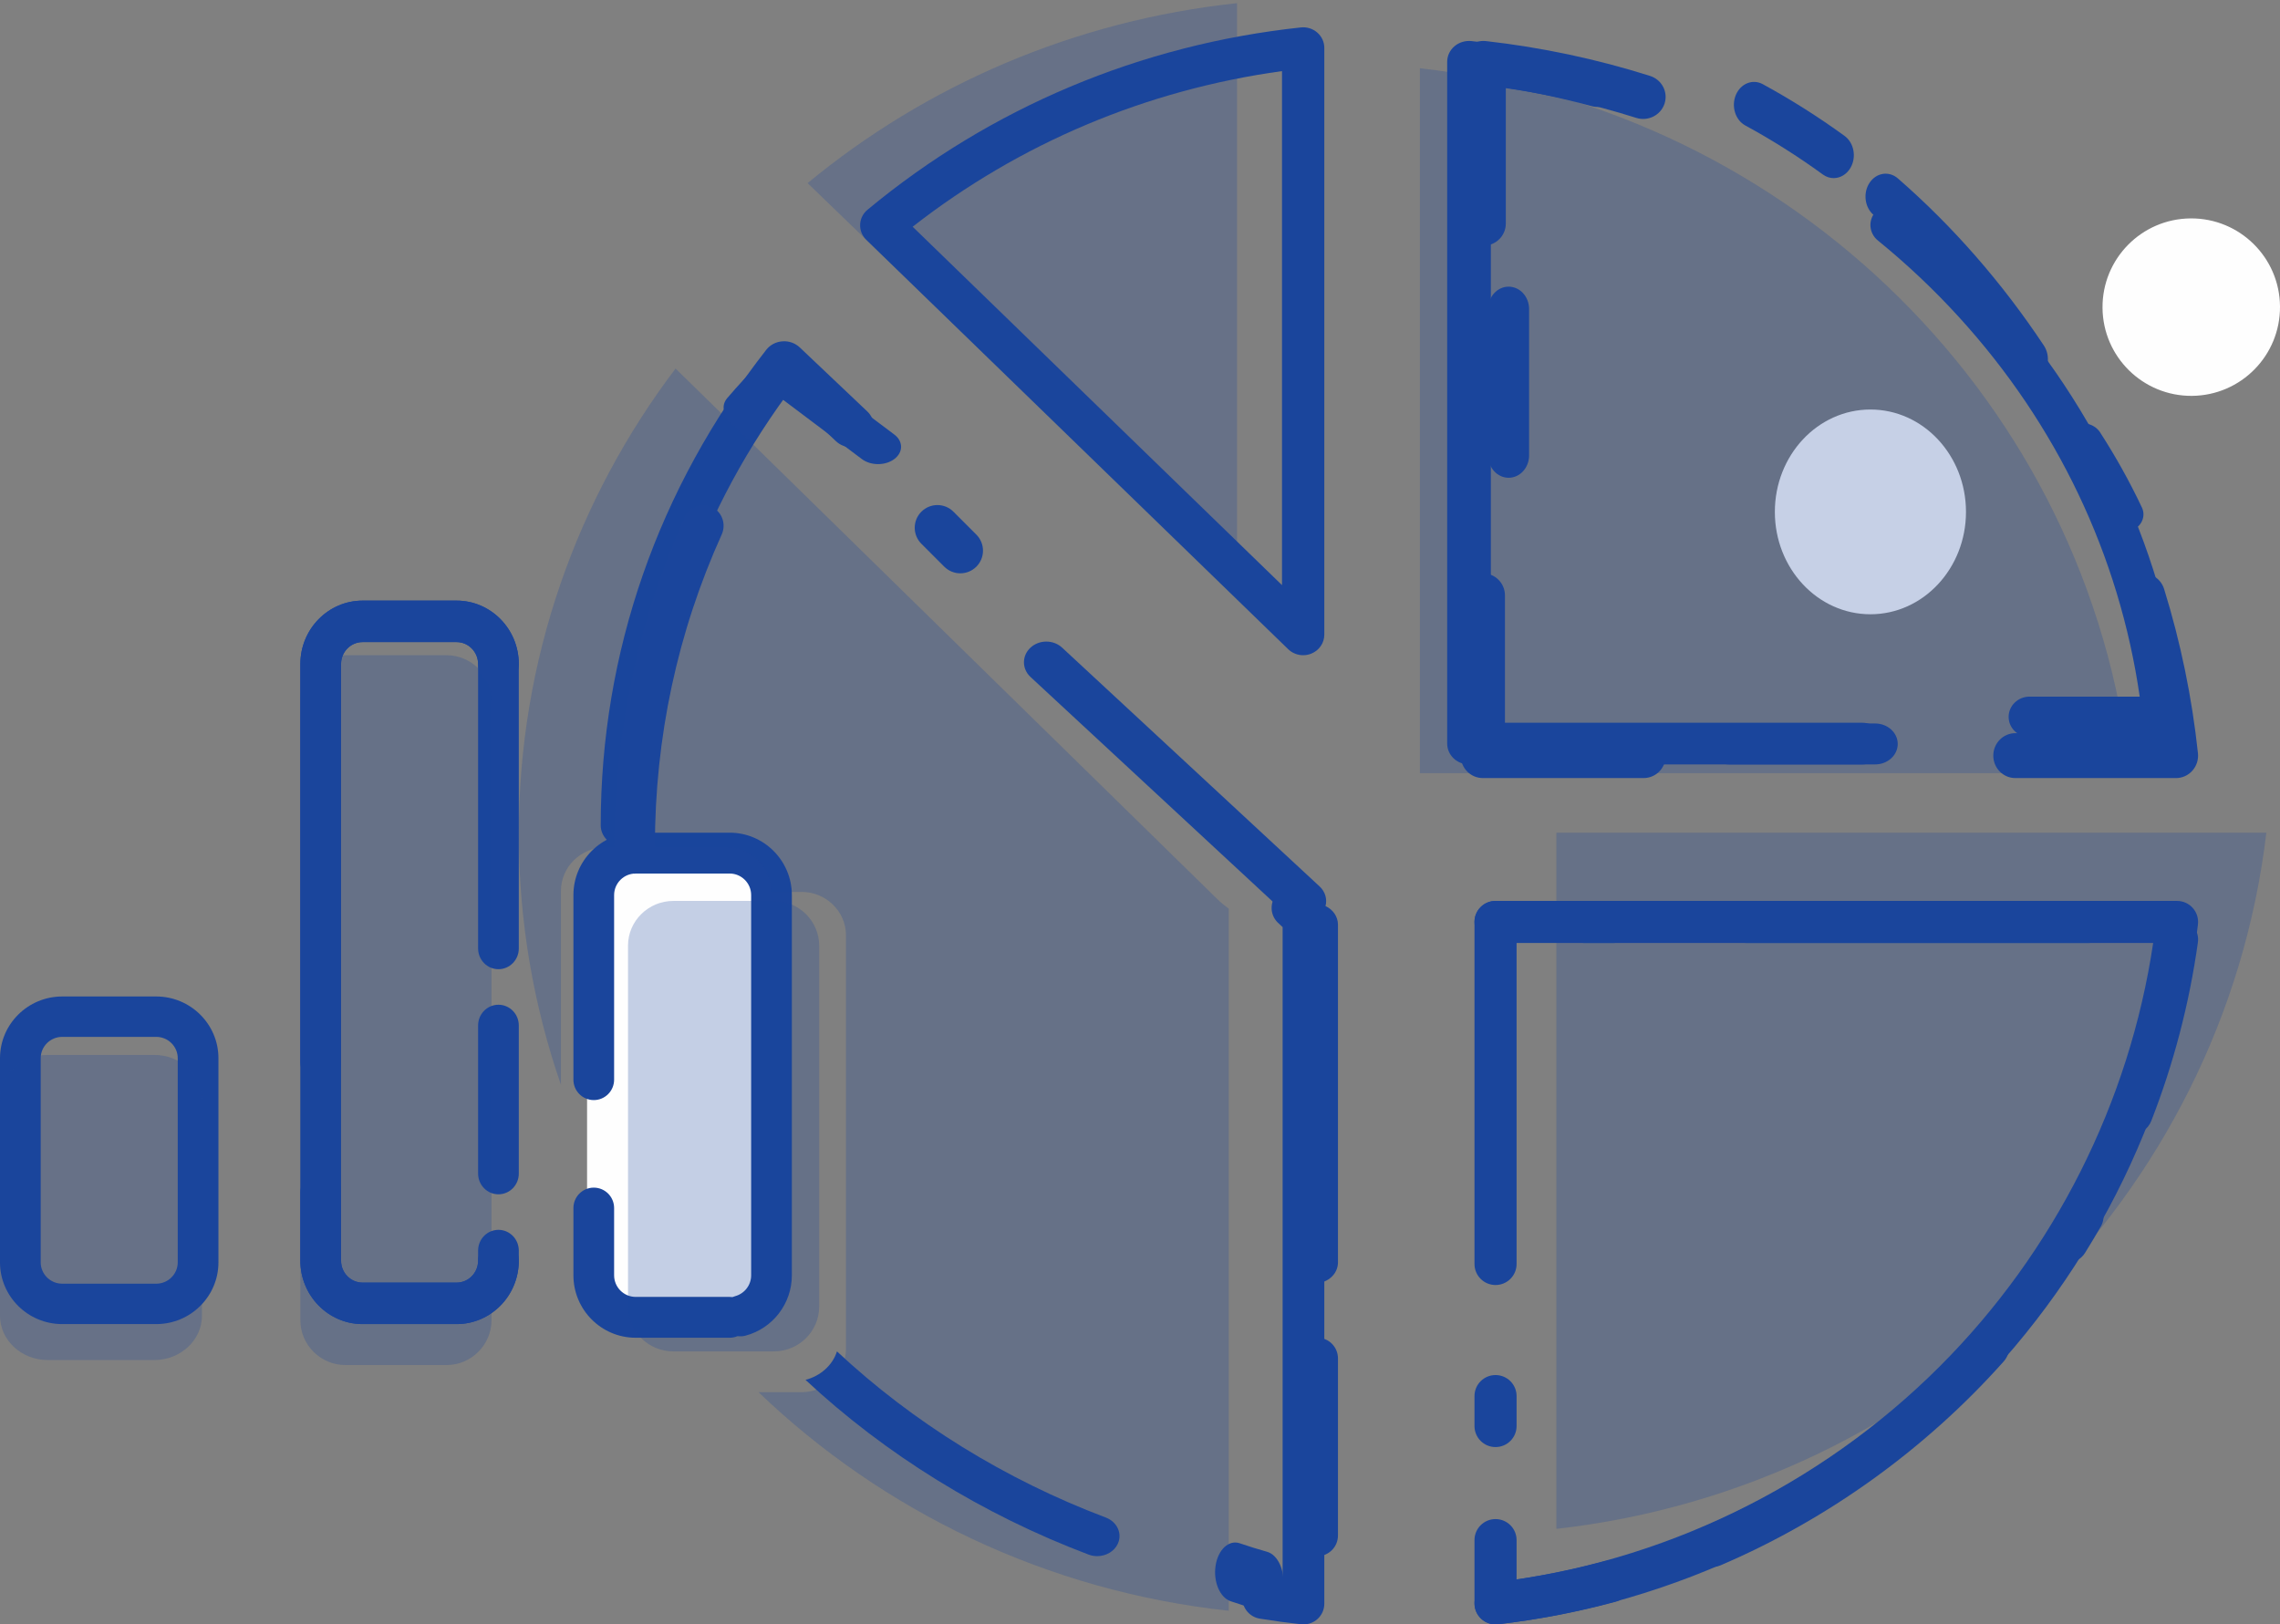 <?xml version="1.0" encoding="utf-8"?>
<svg width="167px" height="119px" viewBox="0 0 167 119" version="1.1" xmlns:xlink="http://www.w3.org/1999/xlink" xmlns="http://www.w3.org/2000/svg">
  <rect x="0" y="0" width="167" height="119" fill="#808080" stroke="none"/>
  <desc>Created with Lunacy</desc>
  <defs>
    <path d="M0 0L31.453 0L31.453 43.584L0 43.584L0 0Z" transform="translate(0.155 0.233)" id="path_1" />
    <path d="M0 0L14.792 0L14.792 22.35L0 22.35L0 0Z" transform="translate(0 0.283)" id="path_2" />
    <clipPath id="mask_1">
      <use xlink:href="#path_1" />
    </clipPath>
    <clipPath id="mask_2">
      <use xlink:href="#path_2" />
    </clipPath>
  </defs>
  <g id="Group-4">
    <g id="No-data-available">
      <path d="M13 6.451C13.027 10.04 10.139 12.972 6.549 13C2.959 13.027 0.027 10.138 0 6.549C-0.027 2.959 2.861 0.027 6.451 0C10.041 -0.027 12.973 2.861 13 6.451" transform="translate(154 16)" id="Fill-7" fill="#FEFEFE" stroke="none" />
      <path d="M52 51.644L0 51.644L0 0C27.352 3.097 49.023 24.596 52 51.644ZM26.906 34.4C27.95 37.787 31.578 39.696 35.009 38.665C38.44 37.634 40.374 34.053 39.33 30.665C38.285 27.278 34.657 25.369 31.226 26.4C27.795 27.431 25.861 31.013 26.906 34.4Z" transform="translate(104 5)" id="Fill-24" fill="#1A459C" fill-opacity="0.25" fill-rule="evenodd" stroke="none" />
      <path d="M31.354 45.559C31.651 45.847 32.047 46 32.451 46C32.65 46 32.851 45.963 33.044 45.885C33.623 45.652 34 45.105 34 44.496L34 1.505C34 1.077 33.813 0.67 33.485 0.385C33.156 0.099 32.718 -0.039 32.281 0.01C20.535 1.266 9.56 5.883 0.543 13.364C0.214 13.636 0.018 14.029 0.001 14.448C-0.016 14.867 0.148 15.274 0.454 15.57L31.354 45.559ZM30.901 40.865L3.848 14.61C11.687 8.488 20.976 4.574 30.901 3.21L30.901 40.865Z" transform="translate(63 2)" id="Fill-32" fill="#1A459C" fill-rule="evenodd" stroke="none" />
      <g id="Group-36" transform="translate(59 0)" opacity="0.25">
        <path d="M0 0L31.453 0L31.453 43.584L0 43.584L0 0Z" transform="translate(0.155 0.233)" id="Clip-35" fill="none" stroke="none" />
        <g clip-path="url(#mask_1)">
          <path d="M31.453 43.584L31.453 0C19.514 1.273 8.662 6.025 0 13.182C10.484 23.316 20.969 33.45 31.453 43.584" transform="translate(0.155 0.232)" id="Fill-34" fill="#1A459C" stroke="none" />
        </g>
      </g>
      <path d="M13.385 15L1.615 15C0.723 15 0 14.264 0 13.355C0 12.447 0.723 11.71 1.615 11.71L11.556 11.71C11.108 8.464 10.395 5.253 9.43 2.141C9.161 1.274 9.633 0.35 10.484 0.076C11.335 -0.196 12.242 0.283 12.511 1.149C13.721 5.05 14.555 9.096 14.99 13.178C15.04 13.642 14.893 14.106 14.587 14.453C14.281 14.801 13.844 15 13.385 15" transform="translate(146 42)" id="Fill-37" fill="#1A459C" stroke="none" />
      <path d="M4.494 8C3.902 8 3.34 7.693 3.1 7.185C2.259 5.403 1.281 3.647 0.196 1.967C-0.214 1.333 0.041 0.529 0.766 0.171C1.491 -0.188 2.409 0.036 2.819 0.669C3.965 2.444 4.997 4.297 5.885 6.178C6.203 6.851 5.837 7.622 5.068 7.9C4.88 7.968 4.685 8 4.494 8" transform="translate(151 31)" id="Fill-39" fill="#1A459C" stroke="none" />
      <path d="M6.516 6.783C6.762 6.962 7.037 7.048 7.308 7.048C7.795 7.048 8.271 6.774 8.553 6.273C8.992 5.491 8.791 4.453 8.104 3.955C6.181 2.557 4.165 1.282 2.111 0.164C1.377 -0.235 0.496 0.119 0.144 0.955C-0.207 1.791 0.104 2.794 0.839 3.194C2.785 4.252 4.695 5.459 6.516 6.783ZM20.348 21.334C20.639 21.77 21.08 22 21.526 22C21.836 22 22.148 21.889 22.414 21.66C23.064 21.101 23.193 20.048 22.701 19.308C19.639 14.7 16.043 10.582 12.011 7.069C11.365 6.507 10.439 6.646 9.943 7.381C9.448 8.118 9.571 9.171 10.218 9.735C14.038 13.064 17.447 16.966 20.348 21.334Z" transform="translate(127 6)" id="Fill-41" fill="#1A459C" fill-rule="evenodd" stroke="none" />
      <path d="M1.646 15C0.737 15 0 14.277 0 13.384L0 1.615C0 1.154 0.2 0.716 0.55 0.409C0.901 0.103 1.368 -0.039 1.834 0.009C5.916 0.47 9.962 1.328 13.858 2.561C14.724 2.835 15.199 3.745 14.92 4.594C14.641 5.443 13.712 5.91 12.848 5.636C9.742 4.653 6.536 3.922 3.293 3.455L3.293 13.384C3.293 14.277 2.556 15 1.646 15" transform="translate(107 3)" id="Fill-43" fill="#1A459C" stroke="none" />
      <path d="M1.5 14C0.672 14 0 13.265 0 12.357L0 1.642C0 0.735 0.672 0 1.5 0C2.328 0 3 0.735 3 1.642L3 12.357C3 13.265 2.328 14 1.5 14" transform="translate(109 21)" id="Fill-45" fill="#1A459C" stroke="none" />
      <path d="M13.385 15L1.615 15C0.723 15 0 14.277 0 13.385L0 1.615C0 0.723 0.723 0 1.615 0C2.508 0 3.231 0.723 3.231 1.615L3.231 11.769L13.385 11.769C14.277 11.769 15 12.492 15 13.385C15 14.277 14.277 15 13.385 15" transform="translate(107 42)" id="Fill-47" fill="#1A459C" stroke="none" />
      <path d="M12.344 3L1.656 3C0.741 3 0 2.328 0 1.5C0 0.672 0.741 0 1.656 0L12.344 0C13.258 0 14 0.672 14 1.5C14 2.328 13.258 3 12.344 3" transform="translate(125 53)" id="Fill-49" fill="#1A459C" stroke="none" />
      <path d="M1.541 28.138C0.69 28.138 0 27.449 0 26.599L0 1.539C0 0.689 0.69 0 1.541 0C2.393 0 3.083 0.689 3.083 1.539L3.083 26.599C3.083 27.449 2.393 28.138 1.541 28.138ZM10.212 3.078L8.01 3.078C7.159 3.078 6.469 2.389 6.469 1.539C6.469 0.689 7.159 0 8.01 0L10.212 0C11.063 0 11.753 0.689 11.753 1.539C11.753 2.389 11.063 3.078 10.212 3.078ZM19.9 3.078L45 3.078C45.852 3.078 46.542 2.389 46.542 1.539C46.542 0.689 45.852 0 45 0L19.9 0C19.048 0 18.358 0.689 18.358 1.539C18.358 2.389 19.048 3.078 19.9 3.078ZM48.134 17.1C47.948 17.1 47.758 17.065 47.575 16.994C46.782 16.686 46.389 15.793 46.698 15.002C48.252 11.022 49.34 6.856 49.932 2.616C50.05 1.774 50.831 1.192 51.672 1.305C52.515 1.422 53.103 2.2 52.985 3.042C52.359 7.518 51.21 11.917 49.57 16.119C49.333 16.727 48.751 17.1 48.134 17.1ZM42.594 26.279C42.847 26.437 43.129 26.512 43.408 26.512C43.922 26.512 44.425 26.255 44.717 25.787C45.111 25.156 45.5 24.505 45.874 23.852C46.296 23.114 46.04 22.174 45.301 21.752C44.562 21.331 43.62 21.587 43.198 22.324C42.843 22.944 42.474 23.561 42.101 24.159C41.651 24.88 41.872 25.829 42.594 26.279ZM17.427 48.792C16.828 48.792 16.26 48.443 16.009 47.859C15.674 47.078 16.036 46.173 16.818 45.839C24.264 42.653 31.057 37.759 36.463 31.687C37.028 31.051 38.002 30.994 38.639 31.559C39.275 32.123 39.332 33.096 38.767 33.731C33.062 40.139 25.892 45.304 18.033 48.667C17.835 48.752 17.629 48.792 17.427 48.792ZM0 38.47C0 39.32 0.69 40.009 1.541 40.009C2.393 40.009 3.083 39.32 3.083 38.47L3.083 36.272C3.083 35.422 2.393 34.733 1.541 34.733C0.69 34.733 0 35.422 0 36.272L0 38.47ZM0.515 52.61C0.799 52.862 1.165 53 1.541 53C1.599 53 1.658 52.996 1.717 52.99C4.627 52.657 7.531 52.101 10.347 51.338C11.168 51.116 11.654 50.27 11.431 49.45C11.208 48.629 10.363 48.145 9.54 48.368C7.427 48.94 5.261 49.389 3.083 49.709L3.083 46.824C3.083 45.974 2.393 45.285 1.541 45.285C0.69 45.285 0 45.974 0 46.824L0 51.461C0 51.9 0.187 52.318 0.515 52.61Z" transform="translate(108 66)" id="Fill-51" fill="#1A459C" fill-rule="evenodd" stroke="none" />
      <path d="M0 0L0 51C27.229 47.931 48.831 26.733 52 0L0 0Z" transform="translate(114 61)" id="Fill-53" fill="#1A459C" fill-opacity="0.25" stroke="none" />
      <path d="M21.464 39L11.66 39C10.811 39 10.123 38.336 10.123 37.516C10.123 36.697 10.811 36.033 11.66 36.033L19.725 36.033C18.227 25.684 13.661 16.091 6.457 8.199C4.639 6.206 2.65 4.329 0.547 2.619C-0.102 2.091 -0.185 1.155 0.361 0.528C0.907 -0.098 1.876 -0.179 2.526 0.349C4.745 2.153 6.844 4.134 8.762 6.236C16.767 15.007 21.687 25.768 22.991 37.356C23.038 37.775 22.899 38.194 22.607 38.507C22.316 38.821 21.9 39 21.464 39" transform="translate(137 15)" id="Fill-80" fill="#1A459C" stroke="none" />
      <path d="M30.4 53L1.6 53C0.716 53 0 52.317 0 51.474L0 1.526C0 1.09 0.195 0.676 0.535 0.387C0.875 0.097 1.33 -0.037 1.783 0.009C5.054 0.368 8.314 0.984 11.47 1.841C12.319 2.072 12.812 2.917 12.57 3.728C12.328 4.538 11.442 5.007 10.593 4.778C8.178 4.121 5.698 3.614 3.199 3.264L3.199 49.947L30.4 49.947C31.284 49.947 32 50.631 32 51.474C32 52.317 31.284 53 30.4 53" transform="translate(106 3)" id="Fill-82" fill="#1A459C" stroke="none" />
      <path d="M4.557 24L11.443 24C13.956 24 16 21.971 16 19.476L16 4.523C16 2.029 13.956 0 11.443 0L4.557 0C2.044 0 0 2.029 0 4.523L0 19.476C0 21.971 2.044 24 4.557 24ZM2.981 4.523C2.981 3.661 3.688 2.959 4.557 2.959L11.443 2.959C12.312 2.959 13.019 3.661 13.019 4.523L13.019 19.476C13.019 20.339 12.312 21.041 11.443 21.041L4.557 21.041C3.688 21.041 2.981 20.339 2.981 19.476L2.981 4.523Z" transform="translate(0 73)" id="Fill-84" fill="#1A459C" fill-rule="evenodd" stroke="none" />
      <path d="M0 33.807C0 34.646 0.667 35.326 1.491 35.326C2.314 35.326 2.981 34.646 2.981 33.807L2.981 4.644C2.981 3.758 3.688 3.038 4.557 3.038L11.443 3.038C12.312 3.038 13.019 3.758 13.019 4.644L13.019 25.482C13.019 26.321 13.686 27.001 14.509 27.001C15.333 27.001 16 26.321 16 25.482L16 4.644C16 2.083 13.956 0 11.443 0L4.557 0C2.044 0 0 2.083 0 4.644L0 33.807ZM14.509 43.492C13.686 43.492 13.019 42.812 13.019 41.973L13.019 31.124C13.019 30.285 13.686 29.605 14.509 29.605C15.333 29.605 16 30.285 16 31.124L16 41.973C16 42.812 15.333 43.492 14.509 43.492ZM4.557 53L11.443 53C13.956 53 16 50.917 16 48.356L16 47.615C16 46.777 15.333 46.096 14.509 46.096C13.686 46.096 13.019 46.777 13.019 47.615L13.019 48.356C13.019 49.241 12.312 49.962 11.443 49.962L4.557 49.962C3.688 49.962 2.981 49.241 2.981 48.356L2.981 43.355C2.981 42.516 2.314 41.836 1.491 41.836C0.667 41.836 0 42.516 0 43.355L0 48.356C0 50.917 2.044 53 4.557 53Z" transform="translate(22 44)" id="Fill-86" fill="#1A459C" fill-rule="evenodd" stroke="none" />
      <path d="M10.703 35L3.298 35C1.484 35 0 33.575 0 31.832L0 3.168C0 1.426 1.484 0 3.298 0L10.703 0C12.516 0 14 1.426 14 3.168L14 31.832C14 33.575 12.516 35 10.703 35" transform="translate(43 62)" id="Fill-88" fill="#FEFEFE" stroke="none" />
      <path d="M11.443 37L4.557 37C2.045 37 0 34.948 0 32.426L0 27.499C0 26.673 0.667 26.003 1.491 26.003C2.314 26.003 2.981 26.673 2.981 27.499L2.981 32.426C2.981 33.298 3.688 34.008 4.557 34.008L11.443 34.008C11.513 34.008 11.582 34.013 11.649 34.022C11.711 33.995 11.777 33.973 11.844 33.955C12.536 33.77 13.019 33.141 13.019 32.426L13.019 4.574C13.019 3.702 12.312 2.993 11.443 2.993L4.557 2.993C3.688 2.993 2.981 3.702 2.981 4.574L2.981 18.094C2.981 18.921 2.314 19.59 1.491 19.59C0.667 19.59 0 18.921 0 18.094L0 4.574C0 2.052 2.045 0 4.557 0L11.443 0C13.956 0 16 2.052 16 4.574L16 32.426C16 34.495 14.607 36.313 12.612 36.846C12.413 36.9 12.214 36.909 12.022 36.883C11.844 36.958 11.648 37 11.443 37" transform="translate(42 61)" id="Fill-90" fill="#1A459C" stroke="none" />
      <path d="M10.681 33L3.319 33C1.493 33 0 31.529 0 29.73L0 3.27C0 1.471 1.493 0 3.319 0L10.681 0C12.507 0 14 1.471 14 3.27L14 29.73C14 31.529 12.507 33 10.681 33" transform="translate(46 66)" id="Fill-92" fill="#1A459C" fill-opacity="0.25" stroke="none" />
      <path d="M10.703 52L3.298 52C1.484 52 0 50.522 0 48.715L0 3.286C0 1.478 1.484 0 3.298 0L10.703 0C12.516 0 14 1.478 14 3.286L14 48.715C14 50.522 12.516 52 10.703 52" transform="translate(22 48)" id="Fill-94" fill="#1A459C" fill-opacity="0.25" stroke="none" />
      <g id="Group-98" transform="translate(0 77)" opacity="0.25">
        <path d="M0 0L14.792 0L14.792 22.35L0 22.35L0 0Z" transform="translate(0 0.283)" id="Clip-97" fill="none" stroke="none" />
        <g clip-path="url(#mask_2)">
          <path d="M11.308 22.35L3.484 22.35C1.568 22.35 0 20.889 0 19.104L0 3.248C0 1.462 1.568 0 3.484 0L11.308 0C13.224 0 14.792 1.462 14.792 3.248L14.792 19.104C14.792 20.889 13.224 22.35 11.308 22.35" transform="translate(-9.677419E-05 0.283)" id="Fill-96" fill="#1A459C" stroke="none" />
        </g>
      </g>
      <path d="M11.443 53L4.557 53C2.044 53 0 50.917 0 48.356L0 4.644C0 2.083 2.044 0 4.557 0L11.443 0C13.956 0 16 2.083 16 4.644C16 5.483 15.333 6.163 14.509 6.163C13.686 6.163 13.019 5.483 13.019 4.644C13.019 3.758 12.312 3.038 11.443 3.038L4.557 3.038C3.688 3.038 2.981 3.758 2.981 4.644L2.981 48.356C2.981 49.242 3.688 49.962 4.557 49.962L11.443 49.962C12.312 49.962 13.019 49.242 13.019 48.356C13.019 47.517 13.686 46.837 14.509 46.837C15.333 46.837 16 47.517 16 48.356C16 50.917 13.956 53 11.443 53" transform="translate(22 44)" id="Fill-99" fill="#1A459C" stroke="none" />
      <path d="M1.624 37C0.727 37 0 36.31 0 35.46C0 22.81 4.193 10.764 12.127 0.623C12.408 0.263 12.841 0.037 13.312 0.005C13.782 -0.031 14.246 0.135 14.58 0.452L19.524 5.14C20.159 5.741 20.159 6.716 19.524 7.318C18.89 7.919 17.861 7.919 17.227 7.318L13.635 3.912C6.834 13.207 3.249 24.075 3.249 35.46C3.249 36.31 2.522 37 1.624 37" transform="translate(44 25)" id="Fill-101" fill="#1A459C" stroke="none" />
      <path d="M4.473 54C4.417 54 4.361 53.997 4.305 53.991C3.296 53.88 2.278 53.742 1.281 53.58C0.449 53.445 -0.116 52.668 0.02 51.843C0.156 51.018 0.941 50.459 1.774 50.594C2.162 50.657 2.554 50.716 2.946 50.771L2.946 2.917C2.821 2.808 2.703 2.697 2.588 2.583C1.991 1.993 1.991 1.035 2.587 0.444C3.183 -0.148 4.15 -0.147 4.746 0.443C4.927 0.622 5.13 0.793 5.385 0.981C5.772 1.266 6 1.716 6 2.195L6 52.487C6 52.917 5.815 53.327 5.492 53.614C5.21 53.864 4.847 54 4.473 54" transform="translate(91 65)" id="Fill-103" fill="#1A459C" stroke="none" />
      <path d="M1.535 53C0.765 53 0.1 52.421 0.01 51.636C-0.086 50.792 0.518 50.029 1.361 49.932C13.661 48.519 25.28 42.896 34.078 34.098C42.464 25.711 47.975 14.753 49.71 3.078L1.536 3.078C0.688 3.078 3.18922e-05 2.389 3.18922e-05 1.539C3.18922e-05 0.689 0.688 0 1.536 0L51.464 0C51.902 0 52.32 0.188 52.611 0.516C52.903 0.844 53.041 1.281 52.99 1.716C51.479 14.718 45.533 26.991 36.249 36.276C26.963 45.562 14.697 51.498 1.712 52.99C1.652 52.997 1.593 53 1.535 53" transform="translate(108 66)" id="Fill-105" fill="#1A459C" stroke="none" />
      <path d="M51.166 38.871C37.938 25.914 24.71 12.957 11.482 0C4.271 9.522 0 21.309 0 34.077C0 40.51 1.089 46.692 3.086 52.464L3.086 38.261C3.086 36.51 4.549 35.077 6.336 35.077L15.215 35.077C17.002 35.077 18.465 36.51 18.465 38.261L18.465 38.339L20.718 38.339C22.505 38.339 23.967 39.771 23.967 41.522L23.967 71.806C23.967 73.557 22.505 74.99 20.718 74.99L17.561 74.99C26.659 83.716 38.652 89.558 52 91L52 39.568C51.717 39.361 51.438 39.137 51.166 38.871" transform="translate(38 27)" id="Fill-107" fill="#1A459C" fill-opacity="0.25" stroke="none" />
      <path d="M7.863 2.154C8.207 1.393 7.882 0.492 7.137 0.14C6.393 -0.211 5.511 0.121 5.167 0.882C1.738 8.472 0 16.59 0 25.01L0.002 25.495C0.008 26.328 0.672 27 1.486 27L1.499 27C2.319 26.993 2.978 26.308 2.972 25.47L2.969 25.01C2.969 17.032 4.616 9.342 7.863 2.154" transform="translate(45 37)" id="Fill-109" fill="#1A459C" stroke="none" />
      <path d="M21.998 12.173C14.638 9.395 7.865 5.202 2.304 0C1.988 1.002 1.111 1.796 0 2.086C5.859 7.553 12.987 11.96 20.733 14.885C20.939 14.963 21.153 15 21.364 15C22.003 15 22.61 14.661 22.872 14.098C23.222 13.35 22.83 12.488 21.998 12.173" transform="translate(59 99)" id="Fill-111" fill="#1A459C" stroke="none" />
      <path d="M2.164 4.514C2.489 4.838 2.914 5 3.339 5C3.764 5 4.189 4.838 4.513 4.514C5.162 3.865 5.162 2.813 4.513 2.165L2.835 0.486C2.187 -0.162 1.135 -0.162 0.486 0.487C-0.162 1.136 -0.162 2.187 0.487 2.836L2.164 4.514Z" transform="translate(67 37)" id="Fill-113" fill="#1A459C" stroke="none" />
      <path d="M0.773 4.914C1.556 5.294 2.598 5.123 3.101 4.534C3.478 4.093 3.868 3.654 4.267 3.22L10.124 7.628C10.453 7.876 10.884 8 11.316 8C11.746 8 12.178 7.876 12.506 7.628C13.165 7.134 13.165 6.331 12.507 5.836L5.246 0.372C4.9 0.111 4.419 -0.026 3.931 0.004C3.443 0.031 2.994 0.217 2.703 0.513C1.856 1.372 1.037 2.263 0.268 3.162C-0.235 3.751 -0.009 4.536 0.773 4.914" transform="translate(53 26)" id="Fill-115" fill="#1A459C" stroke="none" />
      <path d="M22.088 19.378C22.22 18.878 22.076 18.329 21.656 17.939L2.796 0.445C2.156 -0.148 1.119 -0.148 0.479 0.445C-0.16 1.038 -0.16 2 0.48 2.593L19.339 20.087C19.469 20.208 19.616 20.304 19.772 20.376C19.741 20.492 19.724 20.615 19.724 20.74L19.724 45.481C19.724 46.319 20.458 47 21.362 47C22.267 47 23 46.319 23 45.481L23 20.74C23 20.143 22.628 19.625 22.088 19.378" transform="translate(75 47)" id="Fill-117" fill="#1A459C" stroke="none" />
      <path d="M3.803 0.678C3.137 0.491 2.464 0.282 1.802 0.056C1.012 -0.213 0.22 0.517 0.038 1.69C-0.145 2.864 0.35 4.034 1.141 4.304C1.841 4.543 2.551 4.764 3.254 4.961C3.347 4.988 3.439 5 3.53 5C4.223 5 4.84 4.272 4.974 3.226C5.125 2.044 4.601 0.903 3.803 0.678" transform="translate(89 113)" id="Fill-119" fill="#1A459C" stroke="none" />
      <path d="M1.5 0C0.672 0 0 0.678 0 1.514L0 14.486C0 15.322 0.672 16 1.5 16C2.328 16 3 15.322 3 14.486L3 1.514C3 0.678 2.328 0 1.5 0" transform="translate(95 98)" id="Fill-121" fill="#1A459C" stroke="none" />
    </g>
    <path d="M7 15C10.866 15 14 11.642 14 7.5C14 3.358 10.866 0 7 0C3.134 0 0 3.358 0 7.5C0 11.642 3.134 15 7 15Z" transform="translate(130 30)" id="Oval" fill="#C6D0E6" stroke="none" />
  </g>
</svg>